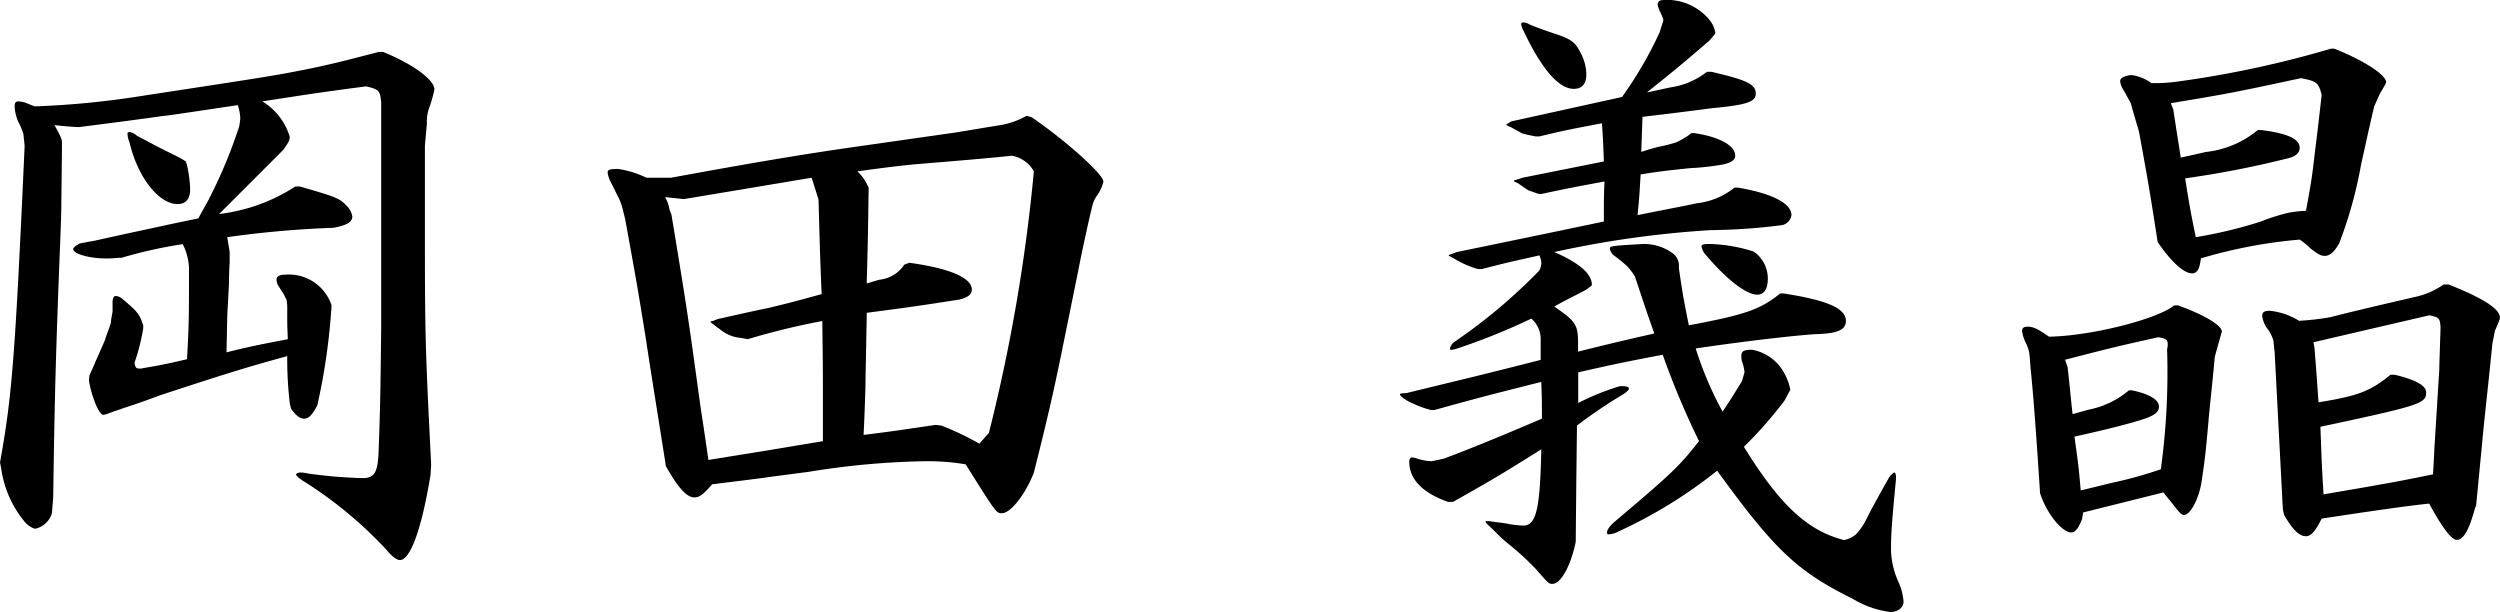 <svg xmlns="http://www.w3.org/2000/svg" width="127.84" height="31.296" viewBox="0 0 127.84 31.296">
  <path id="パス_44" data-name="パス 44" d="M8.416-21.312c2.272-.288,3.2-.416,4.352-.576.128,0,1.376-.192,3.744-.544a2.547,2.547,0,0,1,.128.672,3.672,3.672,0,0,1-.064.448l-.1.288a24.744,24.744,0,0,1-1.472,3.456l-.512.928-1.088.224-2.816.608L9.28-15.52c-.1.032-.384.064-.832.16-.224.1-.352.224-.352.288,0,.256.864.48,1.664.48a4.978,4.978,0,0,0,.64-.032h.16a23.62,23.62,0,0,1,3.136-.7,2.961,2.961,0,0,1,.32,1.184c0,2.592,0,2.88-.1,4.7-1.088.256-1.28.288-2.368.48-.256,0-.256-.032-.32-.288a10.816,10.816,0,0,0,.448-1.76v-.16c-.192-.576-.256-.672-1.088-1.376a.593.593,0,0,0-.32-.128c-.1,0-.16.128-.16.32v.48l-.064.352-.032.256c-.128.384-.256.7-.288.832-.064.16-.224.512-.448,1.024-.032.064-.16.384-.352.8L8.9-8.352c.128.8.512,1.76.736,1.76a1.371,1.371,0,0,0,.32-.1l.832-.288c.608-.192,1.216-.416,1.824-.64l1.568-.512C16.736-8.96,17.44-9.152,19.04-9.6a19.408,19.408,0,0,0,.128,2.4l.064.288c.256.352.448.512.672.512.192,0,.352-.128.544-.448l.128-.224a32.112,32.112,0,0,0,.7-4.672l.032-.448a2.3,2.3,0,0,0-2.4-1.568c-.288,0-.416.1-.416.256a.617.617,0,0,0,.1.32l.224.352c.032.032.1.192.192.352l.032.288v.608c0,.288,0,.512.032,1.12-1.472.288-1.7.32-3.136.672.032-1.6.032-1.952.064-2.336l.064-1.248c0-.16,0-.512.032-.992v-.576c-.064-.352-.064-.416-.128-.736a52.015,52.015,0,0,1,5.44-.48c.672-.128.96-.288.96-.576a.962.962,0,0,0-.32-.576c-.32-.352-.576-.448-2.368-.96h-.224a9.162,9.162,0,0,1-3.9,1.408l1.024-1.024.992-.992,1.28-1.28.192-.288a.777.777,0,0,0,.128-.352,3.179,3.179,0,0,0-1.408-1.824c2.5-.384,2.88-.448,5.312-.768.672.16.7.224.768.8V-11.04c-.032,2.656-.032,3.616-.128,6.208-.032,1.152-.192,1.472-.8,1.472H22.72c-1.12-.064-1.312-.064-2.56-.224a2.51,2.51,0,0,0-.448-.064c-.1,0-.224.064-.224.1,0,.064.224.256.448.384A21.145,21.145,0,0,1,24.128.32c.256.32.512.512.672.512.544,0,1.12-1.632,1.568-4.352l.032-.544c-.32-6.3-.32-6.72-.32-12.736v-3.552l.1-1.12a2.233,2.233,0,0,1,.1-.768,7.214,7.214,0,0,0,.288-.992c0-.48-1.056-1.28-2.624-1.92h-.224c-1.728.448-2.592.672-3.9.928-1.472.288-1.664.32-8.16,1.312a44.421,44.421,0,0,1-5.536.544l-.48-.192a1.651,1.651,0,0,0-.352-.064c-.128,0-.192.064-.192.256a2.165,2.165,0,0,0,.224.864,3.125,3.125,0,0,1,.224.544l.064.608C5.12-9.408,4.96-7.52,4.352-4.16l.064.32A5.418,5.418,0,0,0,5.568-1.184a1.153,1.153,0,0,0,.576.416,1.154,1.154,0,0,0,.864-.8l.064-.8c.064-4.352.1-5.952.224-9.536.1-2.816.192-4.7.192-5.44l.032-2.784v-.384c0-.192-.064-.32-.384-.9.512.064.608.064,1.12.1Zm5.44,1.76a5.088,5.088,0,0,0-.64-.352l-.96-.48c-.16-.1-.48-.256-.9-.48a.7.7,0,0,0-.384-.192.085.085,0,0,0-.1.1,1.253,1.253,0,0,0,.1.416c.416,1.792,1.5,3.168,2.464,3.168.416,0,.64-.256.64-.768a6.688,6.688,0,0,0-.16-1.216Zm24.192.832h-.64a4.988,4.988,0,0,0-1.44-.448c-.448,0-.544.032-.544.192a1.471,1.471,0,0,0,.128.416l.384.768a2.892,2.892,0,0,1,.256.672l.128.512c.576,3.168.672,3.712,1.056,6.112.32,2.112.672,4.256.992,6.3l.032.224c.672,1.184,1.088,1.6,1.472,1.6.256,0,.48-.192.9-.672,1.28-.16,2.368-.288,3.008-.384L45.7-3.68a40.554,40.554,0,0,1,6.048-.544,11.729,11.729,0,0,1,1.984.16c1.568,2.5,1.568,2.5,1.856,2.5.448,0,1.216-.992,1.632-2.08.736-2.912,1.056-4.352,1.472-6.4l.8-3.936c.032-.192.32-1.6.608-2.848l.1-.416a1.523,1.523,0,0,1,.256-.576,1.984,1.984,0,0,0,.32-.7c0-.384-1.984-2.144-3.68-3.3l-.256-.064a3.935,3.935,0,0,1-1.376.48c-1.376.224-2.272.384-2.56.416l-5.376.768c-2.4.352-4.7.736-8.864,1.5ZM54.432-5.12a14.1,14.1,0,0,0-1.952-.928l-.288-.032c-1.76.256-1.888.288-3.68.512.064-1.28.1-2.464.1-2.88l.032-1.664.032-1.7c2.432-.32,2.848-.384,4.7-.672.448-.1.672-.256.672-.512,0-.608-1.12-1.088-3.2-1.376l-.256.1a1.729,1.729,0,0,1-1.28.768l-.64.192c.064-2.24.064-2.592.1-4.9l-.128-.256a2.324,2.324,0,0,0-.448-.576c1.12-.16,2.176-.288,2.528-.32.224-.032,1.152-.1,2.592-.224.384-.032,1.536-.128,2.784-.256a1.594,1.594,0,0,1,1.12.8,88.183,88.183,0,0,1-2.3,13.376Zm-8.576-13.6.192.608.16.512c.064,2.24.064,2.56.16,4.832-1.408.384-1.632.448-2.688.7-.928.192-1.632.352-2.624.576l-.256.1c-.064,0-.128.032-.1.032-.032,0,0,.032.032.064.128.1.256.192.288.224l.1.064a1.927,1.927,0,0,0,1.12.48l.352.064a36.512,36.512,0,0,1,3.808-.928c.032,2.368.032,2.5.032,4.064v2.08l-2.88.48-2.976.48c-.192-1.376-.352-2.368-.416-2.816l-.384-2.784c-.32-2.272-.544-3.648-1.088-6.944l-.1-.256a1.921,1.921,0,0,0-.224-.64l.96.1,2.88-.48Zm36.416-7.488c.928,1.952,1.792,2.944,2.56,2.944.416,0,.64-.256.64-.736a2.422,2.422,0,0,0-.32-1.152c-.256-.512-.48-.672-1.376-.96-.192-.064-.672-.224-1.216-.448a.617.617,0,0,0-.32-.1.085.085,0,0,0-.1.1A1.2,1.2,0,0,0,82.272-26.208Zm9.76.16a.118.118,0,0,0,.032-.1,1.384,1.384,0,0,0-.32-.672,2.832,2.832,0,0,0-2.016-.992H89.5c-.256,0-.384.064-.384.224a1.043,1.043,0,0,0,.1.32c.192.416.192.448.192.512l-.192.608a20.1,20.1,0,0,1-1.92,3.3l-3.488.768-2.176.48c-.16.1-.256.16-.256.16,0,.032.128.1.224.128l.576.32c.352.1.416.1.7.16h.192c1.472-.352,1.7-.384,3.2-.672.064.9.064,1.024.1,1.952l-1.12.224-3.04.608c-.288.1-.448.128-.448.16s.1.064.224.128l.512.352.544.192h.128c1.5-.32,1.7-.352,3.232-.64-.032.736-.032.96-.032,1.376v.672l-2.912.608-4.64.96c-.224.1-.384.128-.384.16s.16.1.32.192a4.907,4.907,0,0,0,1.184.512h.192c1.344-.352,1.536-.384,2.944-.7a1.106,1.106,0,0,1,.1.384,1.106,1.106,0,0,1-.1.384,28,28,0,0,1-4.384,3.68.585.585,0,0,0-.192.32.069.069,0,0,0,.064.064,1.188,1.188,0,0,0,.288-.064,32.5,32.5,0,0,0,3.808-1.536,1.367,1.367,0,0,1,.48,1.056v1.056c-3.264.832-3.712.928-6.88,1.7-.256,0-.32.032-.32.064.032.128.384.352.7.48a5.016,5.016,0,0,0,.9.32h.16c2.528-.7,2.944-.8,5.472-1.44C83.2-7.36,83.2-7.2,83.2-6.4c-2.24.96-3.9,1.632-5.024,2.048l-.608.128a2.7,2.7,0,0,1-.736-.128.989.989,0,0,0-.256-.064c-.1,0-.16.064-.16.224,0,.9.7,1.6,1.984,2.048h.256C80.7-3.3,81.024-3.488,83.168-4.832c-.064,3.072-.256,3.9-.928,3.9a5.063,5.063,0,0,1-.832-.1c-.128-.032-.512-.064-.9-.128-.16,0-.192,0-.192.032s.064.1.128.16c.416.384.672.672.8.768l.384.32A14.036,14.036,0,0,1,82.88,1.28c.672.768.672.768.864.768.416,0,.928-.9,1.184-2.144L84.96-3.36l.032-2.688a25.515,25.515,0,0,1,2.368-1.6q.288-.192.288-.288c0-.1-.16-.128-.448-.128a12.513,12.513,0,0,0-2.144.864V-8.768c1.984-.448,2.3-.512,4.32-.9a42.029,42.029,0,0,0,1.856,4.416c-1.024,1.312-1.408,1.664-4.32,4.128-.256.224-.384.416-.384.544,0,.064.032.1.064.1a1.3,1.3,0,0,0,.544-.16,24.254,24.254,0,0,0,5.024-3.1C95.1.32,96.256,1.408,99.1,2.816a4.875,4.875,0,0,0,1.92.672c.384,0,.672-.224.672-.544a3.082,3.082,0,0,0-.288-1.056,4.123,4.123,0,0,1-.352-1.76c0-.672.064-1.472.256-3.456,0-.224-.032-.32-.1-.32a.9.9,0,0,0-.256.256c-.512.9-.96,1.728-1.12,2.048a3.375,3.375,0,0,1-.544.832,1.3,1.3,0,0,1-.64.32c-1.888-.48-3.3-1.824-5.12-4.768a20.921,20.921,0,0,0,2.08-2.368l.256-.48a.118.118,0,0,0,.032-.1,2.874,2.874,0,0,0-.544-1.184,2.355,2.355,0,0,0-1.408-.832c-.384,0-.544.064-.544.288a.987.987,0,0,0,.032.32,2.022,2.022,0,0,1,.128.544l-.128.448c-.448.736-.512.832-.992,1.568a17.732,17.732,0,0,1-1.376-3.232c2.784-.416,5.408-.7,6.208-.736,1.056-.032,1.472-.224,1.472-.672,0-.64-.928-1.056-3.2-1.408h-.16c-1.024.832-1.792,1.088-4.672,1.632-.288-1.44-.32-1.632-.512-2.944a.786.786,0,0,0-.352-.768,2.49,2.49,0,0,0-1.472-.448c-1.7.1-1.7.1-1.7.256a.574.574,0,0,0,.192.32,8.109,8.109,0,0,1,.672.544,3.271,3.271,0,0,1,.416.544c.448,1.344.512,1.568.992,2.912-1.824.416-2.08.48-3.9.928v-.384c0-.992-.1-1.152-1.216-1.92.736-.416.864-.448,1.632-.864l.256-.192c.032,0,.032-.064.032-.1q-.048-.816-1.92-1.632a51.52,51.52,0,0,1,8-1.12,30.792,30.792,0,0,0,3.648-.256.608.608,0,0,0,.48-.512c0-.608-1.024-1.12-2.752-1.408h-.16a3.69,3.69,0,0,1-1.92.8c-.736.16-1.12.224-3.04.608.1-.96.1-1.12.16-2.08,1.184-.192,1.632-.224,2.5-.32a13.285,13.285,0,0,0,1.728-.192c.416-.1.608-.224.608-.448,0-.512-.8-.96-2.08-1.152h-.16a3.706,3.706,0,0,1-.8.48,8.257,8.257,0,0,1-.9.224c-.128.032-.48.128-.864.256l.032-.928.032-.864c.48-.064,1.152-.128,3.584-.448,1.728-.16,2.208-.32,2.208-.736,0-.48-.448-.7-2.272-1.12h-.224a3.992,3.992,0,0,1-1.888.8l-1.184.256c1.184-.96,1.536-1.216,3.2-2.656Zm1.984,11.1a8.03,8.03,0,0,0-2.24-.384c-.32,0-.416.032-.416.128a1.081,1.081,0,0,0,.128.32c1.088,1.312,2.144,2.144,2.72,2.144.352,0,.544-.288.544-.832a1.694,1.694,0,0,0-.64-1.312Zm26.656,5.216.416,7.968.064.288c.448.768.768,1.088,1.12,1.088.256,0,.48-.256.8-.9,2.72-.416,4.544-.672,5.5-.768.672,1.248,1.152,1.856,1.408,1.856.352,0,.64-.544.928-1.6l.064-.16.32-3.328c.064-.768.256-2.4.512-4.96l.128-.64c.256-.608.256-.608.256-.672,0-.448-.832-.992-2.624-1.7h-.256a4.046,4.046,0,0,1-1.472.64c-1.536.352-3.3.768-4.288,1.024a12.759,12.759,0,0,1-1.632.192,3.5,3.5,0,0,0-1.5-.512c-.256,0-.384.064-.384.256a1.426,1.426,0,0,0,.224.608,1.87,1.87,0,0,1,.352.672Zm1.984-.576,2.752-.64,3.168-.736c.512.1.544.16.576.608-.032,1.12-.064,1.888-.064,2.144L128.832-4.8c0,.16-.032.608-.064,1.248-1.888.384-2.048.416-5.6,1.024-.1-1.632-.1-1.856-.16-3.456,5.088-1.088,5.408-1.184,5.408-1.76,0-.352-.544-.64-1.6-.9h-.224c-1.056.864-1.7,1.088-3.68,1.408l-.1-1.408-.1-1.312Zm-9.184-11.648.256.864c.544,2.944.608,3.424.96,5.664.7,1.024,1.344,1.6,1.76,1.6.256,0,.384-.224.448-.768a25.1,25.1,0,0,1,5.056-.96,3.683,3.683,0,0,1,.544.448c.416.32.544.384.736.384.256,0,.48-.192.736-.64a21.838,21.838,0,0,0,1.12-4.032c.1-.416.352-1.632.672-2.976l.288-.64c.32-.544.32-.544.32-.608-.032-.384-1.184-1.12-2.656-1.7h-.16a52.691,52.691,0,0,1-7.712,1.664,8.876,8.876,0,0,1-1.472.1,2.163,2.163,0,0,0-1.056-.416c-.384.064-.544.16-.544.32a1.046,1.046,0,0,0,.192.48c.192.352.32.576.352.64Zm1.888-.576c2.912-.48,3.392-.576,6.656-1.28.8.16.9.224,1.056.864-.192,1.728-.32,2.72-.352,2.976-.128,1.12-.16,1.376-.448,2.944a5.958,5.958,0,0,0-.9.1,9.967,9.967,0,0,0-1.408.448,23.232,23.232,0,0,1-3.328.8c-.288-1.408-.32-1.6-.544-3.008a49.417,49.417,0,0,0,5.12-.992c.512-.1.736-.288.736-.576,0-.448-.64-.736-1.952-.9h-.192a5.007,5.007,0,0,1-2.656,1.12c-.128.032-.7.16-1.28.288l-.192-1.216-.192-1.248Zm-7.168,13.6q.192,1.824.48,6.336c.32,1.024,1.12,2.016,1.6,2.016.192,0,.352-.192.544-.672l.064-.352,4.1-1.024c.224.288.416.512.512.64l.128.16c.224.288.32.352.416.352.32,0,.768-.832.9-1.728.16-1.088.192-1.28.352-3.1.032-.448.192-1.824.32-3.264l.16-.576.192-.672c.1-.32-.96-.928-2.24-1.376h-.192c-.832.7-4.256,1.568-6.4,1.6-.544-.384-.8-.512-1.088-.512-.192,0-.288.064-.288.224a1.98,1.98,0,0,0,.192.608,1.7,1.7,0,0,1,.192.64Zm1.76-.48c2.112-.544,2.464-.64,4.768-1.152.384.064.48.128.48.352a.8.8,0,0,1-.032.256,36.457,36.457,0,0,1-.32,6.144,21.125,21.125,0,0,1-2.528.7l-1.568.384c-.1-1.152-.128-1.376-.32-2.752,1.44-.32,3.008-.7,3.712-.96.416-.16.608-.32.608-.576,0-.352-.48-.64-1.376-.832h-.16a4.513,4.513,0,0,1-2.08.992c-.1.032-.448.128-.8.224-.128-1.12-.128-1.312-.256-2.4Z" transform="translate(-4.352 27.808)"/>
</svg>
